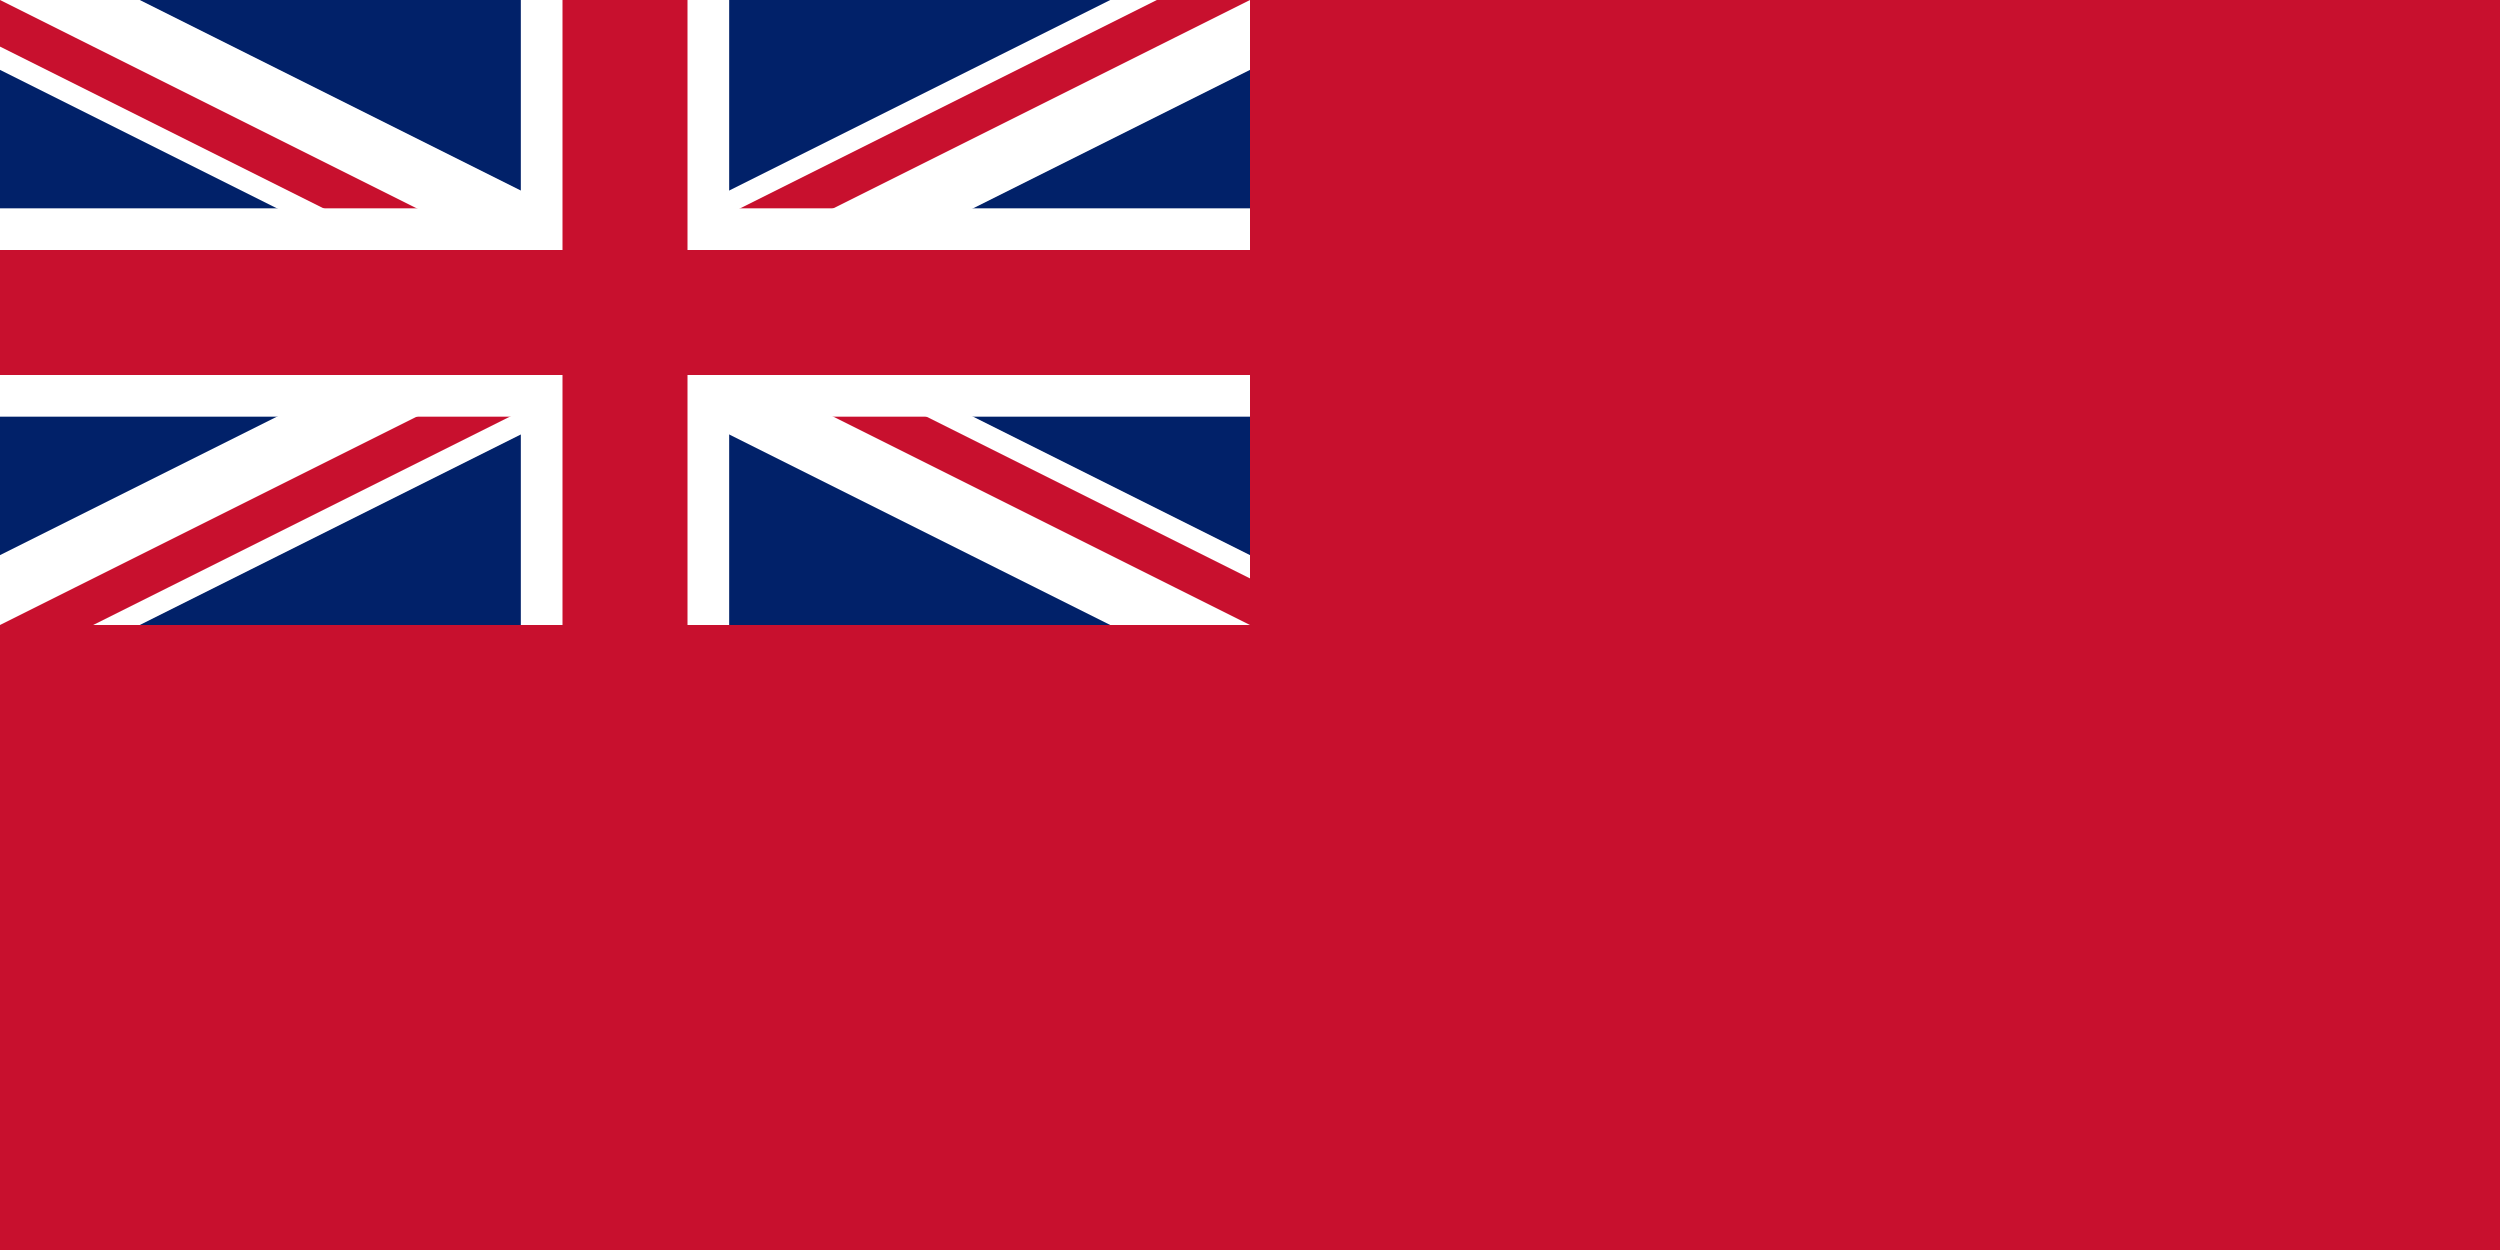 <?xml version="1.0" encoding="UTF-8"?>
<svg xmlns="http://www.w3.org/2000/svg" width="1200" height="600" viewBox="0 0 120 60">
<clipPath id="c1"><path d="M0,0H65V35H0z"/></clipPath>
<clipPath id="c2"><path d="M0,0V15H65V30H60zM0,30V35H30V0H60z"/></clipPath>
<rect width="120" height="60" fill="#012169"/>
<path d="M0,0 60,30M60,0 0,30" stroke="#fff" stroke-width="6" clip-path="url(#c1)"/>
<path d="M0,0 60,30M60,0 0,30" stroke="#c8102e" stroke-width="4" clip-path="url(#c2)"/>
<path d="M0,15H65M30,0V35" stroke="#fff" stroke-width="10"/>
<path d="M0,15H65M30,0V35" stroke="#c8102e" stroke-width="6"/>
<path d="M0,30H60V0H120V60H0z" fill="#c8102e"/>
</svg>